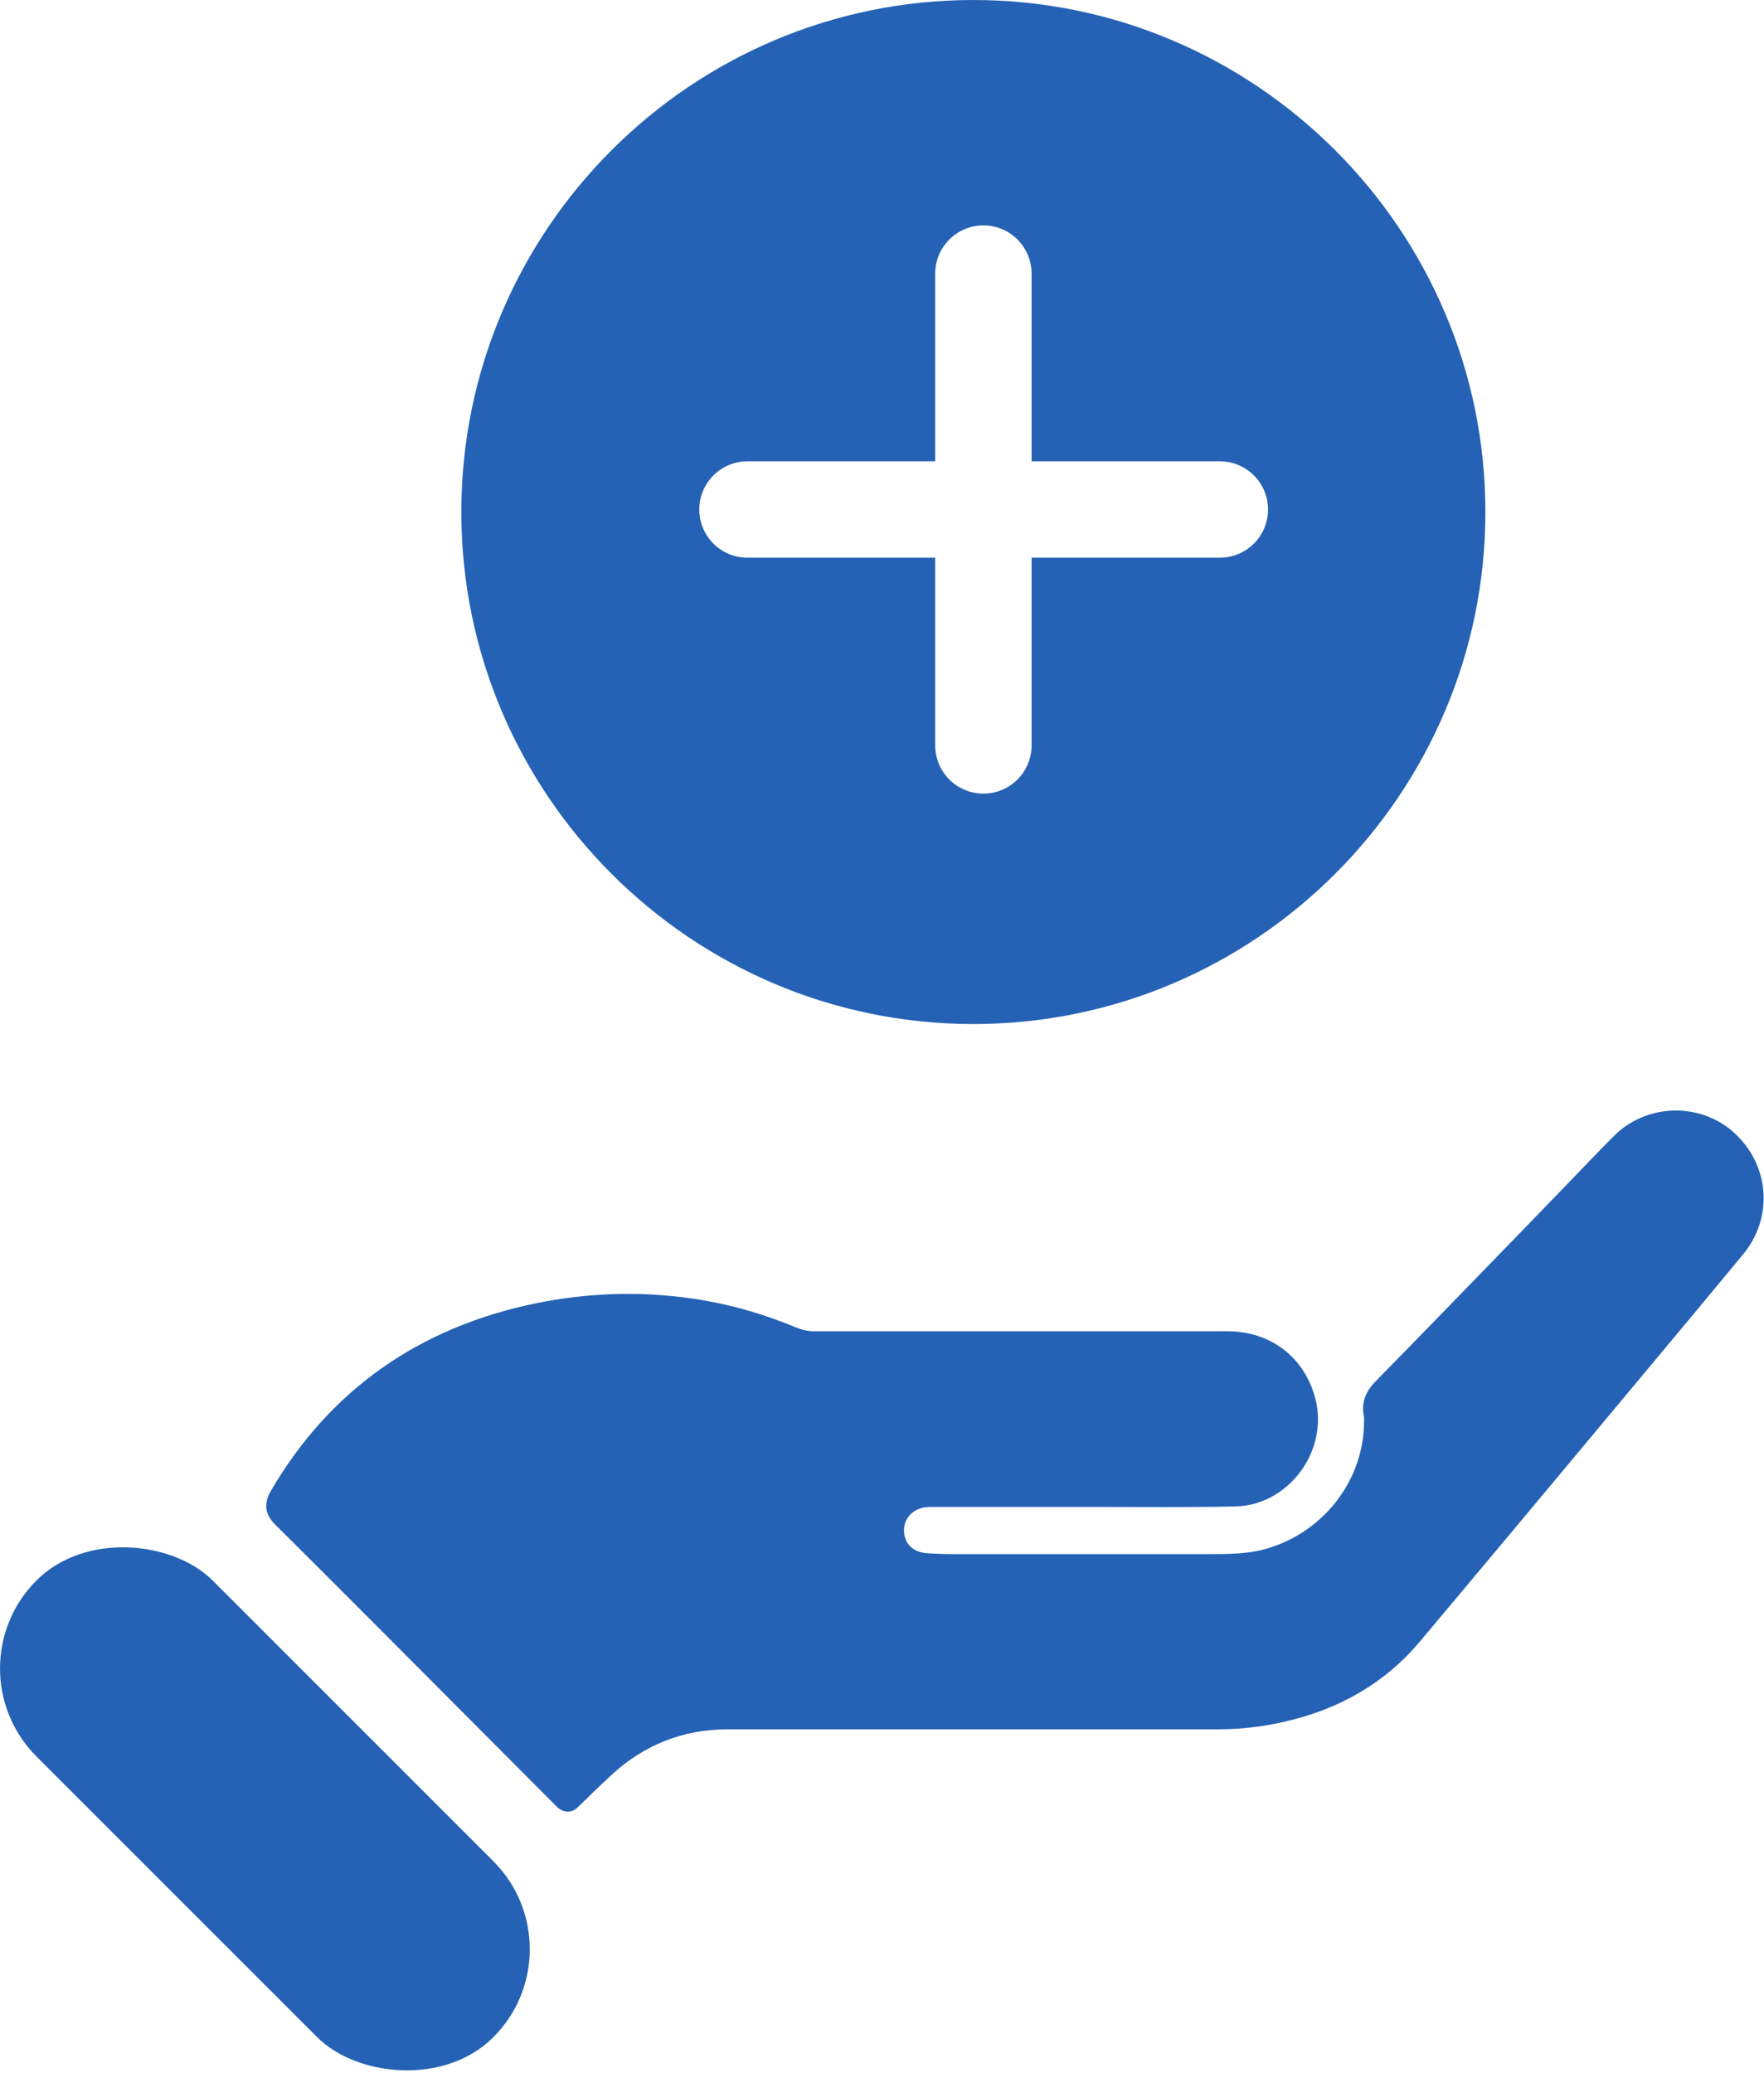 <?xml version="1.0" encoding="UTF-8"?>
<svg id="Layer_2" data-name="Layer 2" xmlns="http://www.w3.org/2000/svg" viewBox="0 0 35.14 41.3">
  <defs>
    <style>
      .cls-1 {
        fill: #2562b5;
      }
    </style>
  </defs>
  <g id="Layer_3" data-name="Layer 3">
    <g>
      <g>
        <g>
          <path class="cls-1" d="m11.31,35.81c-.73-.74-1.46-1.46-2.18-2.18-1.15-1.15-2.3-2.31-3.46-3.45-.11-.11-.12-.18-.04-.32,1.16-1.98,2.88-3.16,5.11-3.62.86-.18,1.74-.22,2.62-.14.83.08,1.63.29,2.4.61.13.06.29.09.43.09,2.75,0,5.49,0,8.24,0,.76,0,1.33.44,1.5,1.15.21.85-.46,1.76-1.33,1.77-1.24.02-2.49,0-3.73,0-.78,0-1.56,0-2.35,0-.43,0-.76.29-.79.69-.03.42.24.76.68.79.32.03.65.02.97.02,1.55,0,3.09,0,4.64,0,.44,0,.88,0,1.32-.13,1.19-.36,2.04-1.42,2.1-2.67,0-.1.02-.2,0-.29-.05-.21.05-.34.19-.48,1.08-1.1,2.16-2.21,3.23-3.32.49-.51.98-1.03,1.48-1.53.54-.55,1.45-.56,2.01-.05.59.54.66,1.4.15,2.03-.48.59-.98,1.17-1.47,1.76-1.67,1.99-3.33,3.99-5,5.97-.67.79-1.54,1.26-2.53,1.49-.41.09-.83.14-1.25.14-3.26.01-6.52,0-9.78,0-.96,0-1.8.33-2.5.99-.22.21-.44.42-.68.65Z"/>
          <path class="cls-1" d="m11.31,36.09c-.07,0-.14-.03-.2-.08l-2.67-2.68c-.99-.99-1.97-1.98-2.96-2.96-.2-.2-.23-.41-.09-.66,1.17-2.01,2.95-3.27,5.3-3.75.89-.18,1.8-.23,2.7-.14.84.08,1.67.29,2.48.63.1.04.22.07.33.07,1.83,0,3.66,0,5.49,0h2.75c.89,0,1.56.53,1.77,1.37.12.49,0,1.04-.33,1.46-.32.41-.78.65-1.27.66-.89.02-1.79.01-2.68.01h-3.41c-.28,0-.49.18-.51.42-.02.28.15.47.43.5.24.02.49.02.74.02h.6c1.42,0,2.83,0,4.25,0,.46,0,.86,0,1.24-.12,1.08-.33,1.85-1.3,1.9-2.41,0-.12.01-.18,0-.21-.08-.38.14-.61.27-.74.96-.98,1.92-1.97,2.88-2.96l.88-.91c.32-.33.63-.66.95-.98.65-.65,1.72-.68,2.4-.06.7.64.78,1.68.18,2.41-.34.41-.68.82-1.02,1.23l-1.81,2.17c-1.21,1.45-2.42,2.9-3.63,4.34-.67.79-1.57,1.33-2.69,1.58-.43.1-.87.15-1.31.15-1.99,0-3.97,0-5.96,0h-3.82c-.88,0-1.66.31-2.31.91-.16.15-.32.3-.48.46l-.2.19c-.05.05-.12.08-.19.08Zm-5.43-6.11c1,1,1.98,1.98,2.95,2.95l2.48,2.48c.17-.16.33-.31.49-.46.76-.7,1.66-1.06,2.69-1.06h3.82c1.99,0,3.97,0,5.96,0,.39,0,.8-.05,1.19-.14.99-.23,1.79-.7,2.38-1.4,1.22-1.44,2.42-2.89,3.63-4.34l1.81-2.17c.34-.4.68-.81,1.01-1.22.41-.51.36-1.2-.13-1.65-.45-.41-1.19-.39-1.63.04-.32.32-.63.65-.95.97l-.88.91c-.96.99-1.92,1.98-2.89,2.96-.13.14-.13.17-.12.23.02.11.02.22.01.31-.07,1.4-1,2.58-2.3,2.97-.46.14-.91.14-1.35.14-1.46,0-2.88,0-4.3,0h-.39s-.21,0-.21,0c-.26,0-.52,0-.78-.02-.58-.05-.98-.51-.94-1.09.04-.54.49-.95,1.06-.95h3.41c.89,0,1.78,0,2.67,0,.32,0,.63-.17.84-.44.22-.29.31-.65.23-.98-.14-.59-.6-.94-1.23-.94h-2.75c-1.83,0-3.66,0-5.5,0-.18,0-.37-.04-.54-.11-.76-.32-1.54-.52-2.32-.59-.84-.08-1.69-.03-2.53.14-2.18.44-3.83,1.61-4.92,3.47Z"/>
        </g>
        <rect class="cls-1" x="2.79" y="29.6" width="4.96" height="12.87" rx="2.48" ry="2.48" transform="translate(-23.93 14.28) rotate(-45)"/>
      </g>
      <path class="cls-1" d="m19.39,0c-5.62,0-10.2,4.58-10.2,10.2s4.58,10.2,10.2,10.2,10.2-4.58,10.2-10.2S25.01,0,19.39,0Zm4.91,11.11h-3.75v3.74c0,.53-.43.96-.96.96s-.96-.43-.96-.96v-3.74h-3.74c-.53,0-.96-.43-.96-.96s.43-.96.96-.96h3.74v-3.74c0-.53.43-.96.96-.96s.96.43.96.96v3.74h3.75c.53,0,.96.43.96.96s-.43.96-.96.96Z"/>
    </g>
  </g>
</svg>
